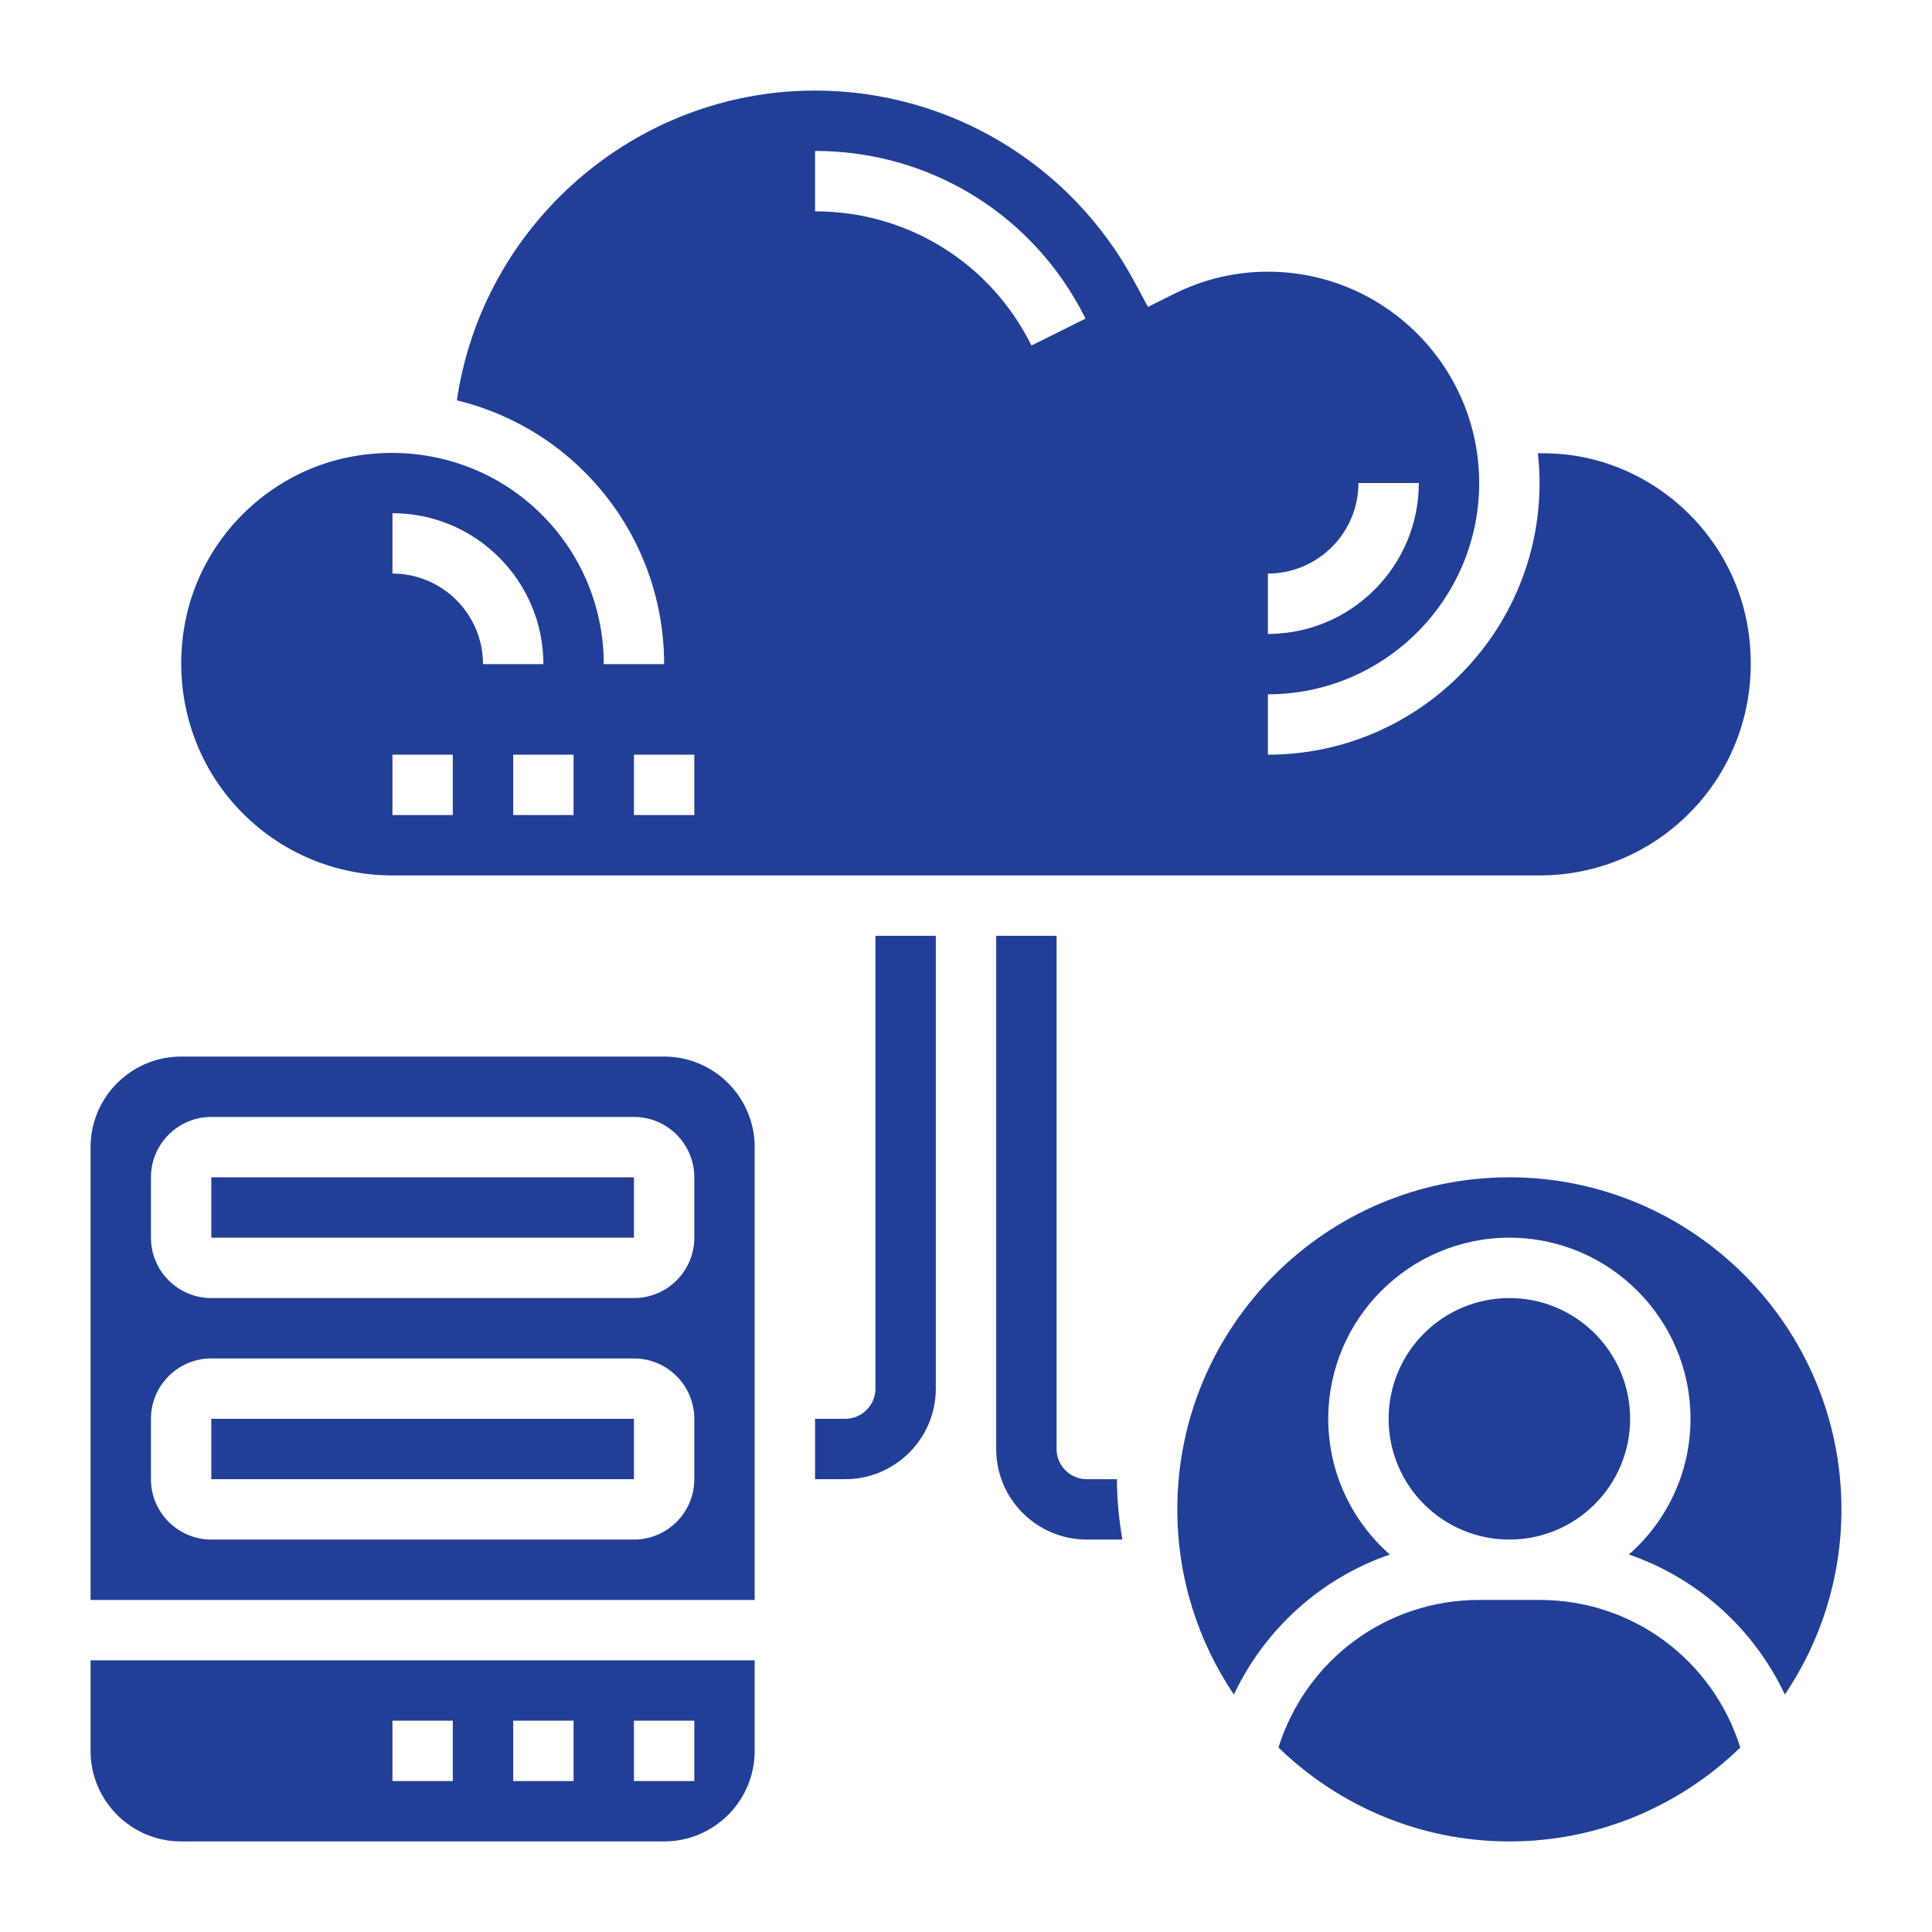 <svg id="Layer_35" enable-background="new 0 0 64 64" height="512" viewBox="0 0 64 64" width="512" xmlns="http://www.w3.org/2000/svg" fill="#223f97"><path d="m29 46c0 .551-.448 1-1 1h-1v2h1c1.654 0 3-1.346 3-3v-15h-2z"/><path d="m36 49c-.552 0-1-.449-1-1v-17h-2v17c0 1.654 1.346 3 3 3h1.18c-.11-.652-.18-1.317-.18-2z"/><path d="m13 29h38c2.099 0 4.068-.93 5.404-2.55s1.867-3.758 1.458-5.864c-.534-2.752-2.748-4.945-5.507-5.459-.472-.088-.943-.117-1.412-.113.036.324.057.652.057.986 0 4.962-4.037 9-9 9v-2c3.859 0 7-3.14 7-7s-3.141-7-7-7c-1.08 0-2.125.247-3.106.735l-.866.43-.459-.851c-2.101-3.895-6.15-6.314-10.569-6.314-5.972 0-11.017 4.443-11.865 10.262 1.304.317 2.53.919 3.587 1.79 2.083 1.718 3.278 4.25 3.278 6.948h-2c0-2.098-.93-4.068-2.551-5.404-1.62-1.336-3.756-1.866-5.863-1.458-2.729.53-4.918 2.72-5.448 5.448-.409 2.106.122 4.244 1.458 5.864s3.305 2.55 5.404 2.55zm29-10c1.654 0 3-1.346 3-3h2c0 2.757-2.243 5-5 5zm-15-14c3.824 0 7.257 2.128 8.96 5.554l-1.791.891c-1.362-2.742-4.109-4.445-7.169-4.445zm-6 20h2v2h-2zm-2 0v2h-2v-2zm-6-8c2.757 0 5 2.243 5 5h-2c0-1.654-1.346-3-3-3zm0 8h2v2h-2z"/><path d="m51 53h-2c-3.086 0-5.735 1.991-6.65 4.888 1.982 1.922 4.678 3.112 7.65 3.112s5.668-1.19 7.65-3.112c-.913-2.897-3.562-4.888-6.65-4.888z"/><path d="m50 39c-6.065 0-11 4.935-11 11 0 2.27.692 4.381 1.874 6.135 1.036-2.193 2.9-3.857 5.165-4.639-1.247-1.101-2.039-2.706-2.039-4.496 0-3.309 2.691-6 6-6s6 2.691 6 6c0 1.79-.792 3.395-2.039 4.495 2.265.782 4.13 2.446 5.165 4.639 1.182-1.753 1.874-3.864 1.874-6.134 0-6.065-4.935-11-11-11z"/><circle cx="50" cy="47" r="4"/><path d="m7 47h14v2h-14z"/><path d="m3 58c0 1.654 1.346 3 3 3h16c1.654 0 3-1.346 3-3v-3h-22zm18-1h2v2h-2zm-4 0h2v2h-2zm-4 0h2v2h-2z"/><path d="m22 35h-16c-1.654 0-3 1.346-3 3v15h22v-15c0-1.654-1.346-3-3-3zm1 14c0 1.103-.897 2-2 2h-14c-1.103 0-2-.897-2-2v-2c0-1.103.897-2 2-2h14c1.103 0 2 .897 2 2zm0-8c0 1.103-.897 2-2 2h-14c-1.103 0-2-.897-2-2v-2c0-1.103.897-2 2-2h14c1.103 0 2 .897 2 2z"/><path d="m7 39h14v2h-14z"/></svg>